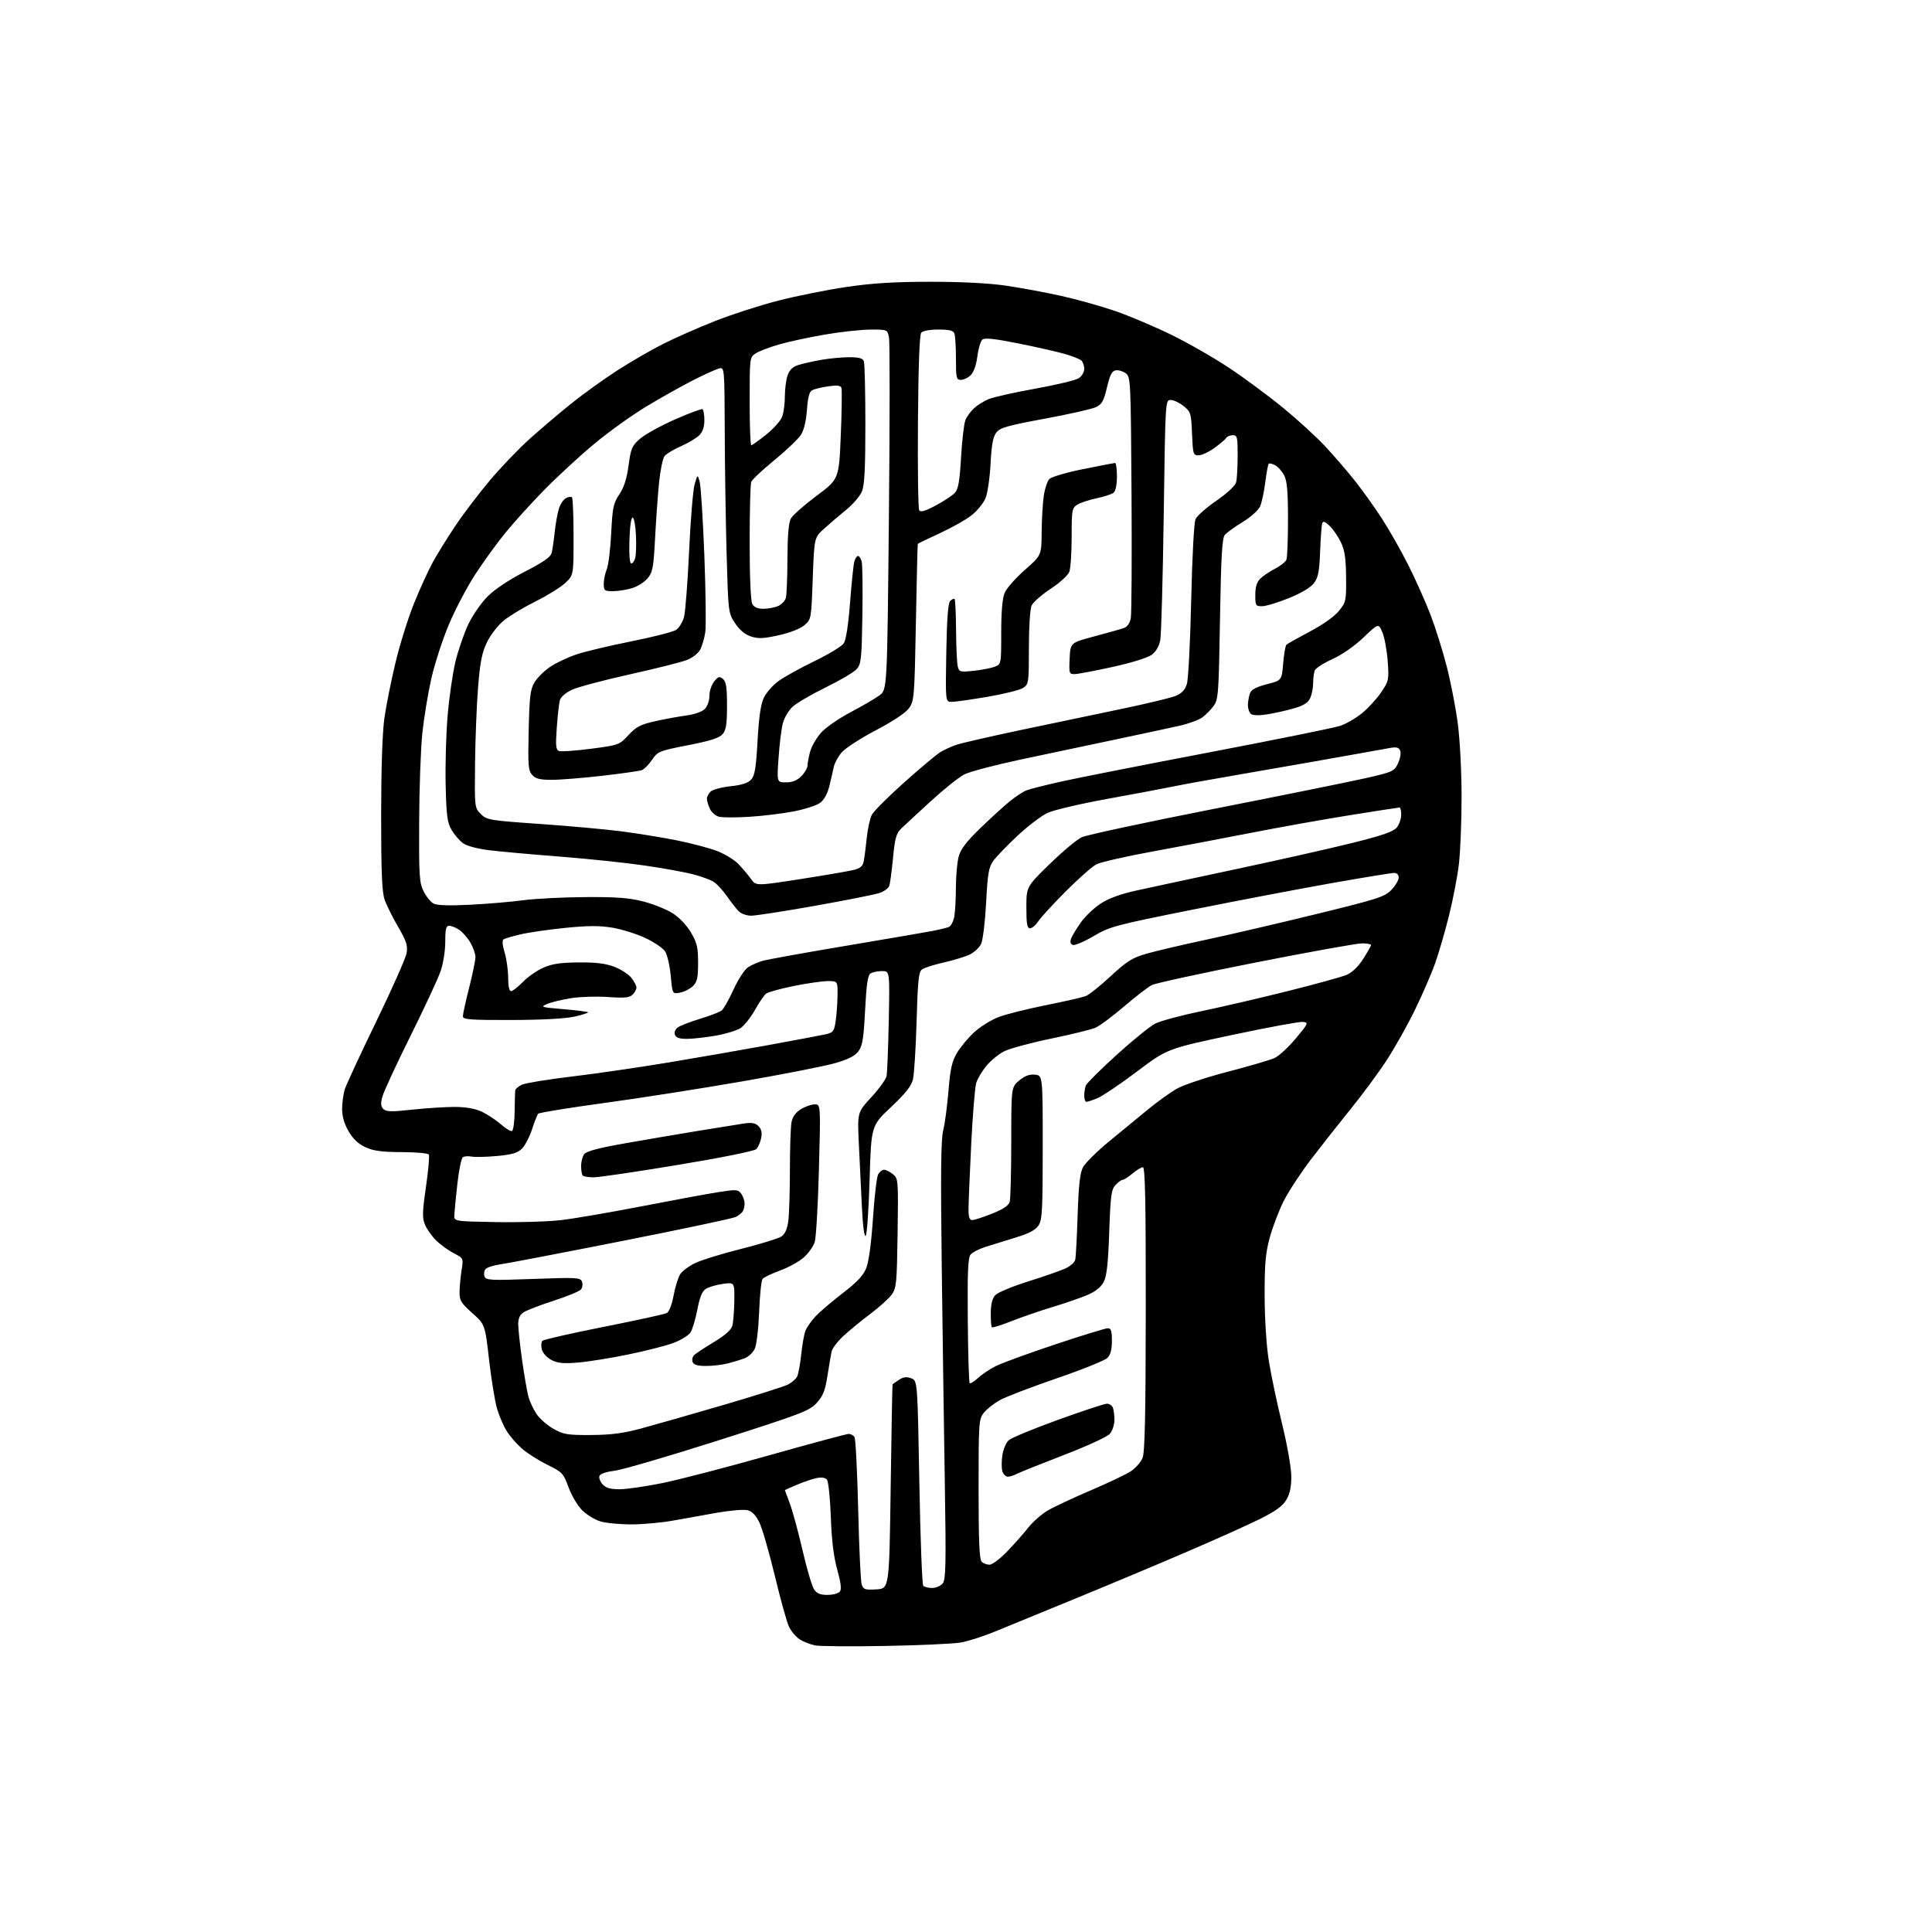 <?xml version="1.0" encoding="UTF-8" standalone="no"?>
<svg 
  version="1.1" 
  xmlns="http://www.w3.org/2000/svg" 
  xmlns:xlink="http://www.w3.org/1999/xlink" 
  xmlns:svg="http://www.w3.org/2000/svg"
  xmlns:rdf="http://www.w3.org/1999/02/22-rdf-syntax-ns#"
  xmlns:cc="http://creativecommons.org/ns#"
  xmlns:dc="http://purl.org/dc/elements/1.1/"
  viewBox="0 0 768 768"
  width="768"
  height="768"
>
<style>svg {background-color: white; }</style>"
<path stroke="none" fill="black" fill-rule="evenodd" d="M352.00,654.29C338.52,654.55 325.93,654.44 324.00,654.07C322.07,653.69 319.30,652.60 317.84,651.63C316.37,650.67 314.48,648.43 313.64,646.65C312.79,644.87 310.26,635.78 308.02,626.46C305.77,617.13 303.01,607.59 301.88,605.25C300.47,602.33 298.98,600.78 297.17,600.33C295.71,599.96 290.24,600.42 285.01,601.34C279.78,602.26 271.90,603.67 267.50,604.47C263.10,605.27 255.73,605.95 251.12,605.97C246.50,605.98 240.91,605.45 238.69,604.79C236.46,604.12 233.18,602.11 231.39,600.32C229.60,598.53 227.17,594.43 226.00,591.21C223.97,585.65 223.55,585.21 217.54,582.24C214.06,580.53 209.53,577.65 207.49,575.85C205.44,574.06 202.73,570.95 201.47,568.95C200.20,566.94 198.47,562.95 197.61,560.06C196.75,557.17 195.32,548.44 194.43,540.66C192.81,526.50 192.81,526.50 187.71,521.93C183.17,517.85 182.62,516.92 182.68,513.43C182.73,511.27 183.09,507.40 183.50,504.83C184.24,500.17 184.24,500.16 180.37,498.17C178.24,497.07 175.09,494.79 173.37,493.09C171.65,491.39 169.65,488.57 168.93,486.82C167.81,484.13 167.87,481.80 169.33,471.77C170.28,465.23 170.79,459.47 170.47,458.95C170.14,458.43 165.30,457.99 159.69,457.98C151.88,457.96 148.53,457.52 145.35,456.07C142.49,454.77 140.38,452.80 138.60,449.75C136.84,446.76 136.00,443.87 136.00,440.81C136.00,438.33 136.49,434.77 137.10,432.90C137.70,431.03 143.34,418.89 149.63,405.93C155.92,392.97 161.33,380.76 161.65,378.80C162.12,375.84 161.53,374.05 158.22,368.36C156.01,364.59 153.60,359.70 152.85,357.50C151.84,354.49 151.50,346.20 151.51,324.00C151.52,305.53 152.00,291.14 152.80,285.50C153.50,280.55 155.48,270.65 157.19,263.50C158.89,256.35 162.20,245.78 164.52,240.00C166.85,234.22 170.23,226.80 172.04,223.50C173.85,220.20 177.91,213.65 181.07,208.94C184.22,204.23 190.38,196.13 194.75,190.94C199.13,185.75 206.26,178.31 210.60,174.41C214.95,170.52 222.31,164.26 226.98,160.50C231.64,156.75 239.87,150.82 245.27,147.33C250.66,143.84 259.00,139.02 263.79,136.62C268.58,134.21 277.84,130.14 284.36,127.57C290.88,124.99 302.19,121.35 309.49,119.48C316.79,117.61 329.00,115.17 336.63,114.05C346.84,112.55 355.62,112.01 369.87,112.01C382.18,112.00 393.12,112.57 399.87,113.55C405.72,114.41 415.62,116.24 421.88,117.63C428.14,119.02 437.82,121.74 443.38,123.66C448.95,125.59 458.97,129.83 465.65,133.09C472.33,136.35 482.80,142.36 488.92,146.45C495.05,150.54 504.66,157.67 510.28,162.30C515.90,166.92 523.27,173.67 526.66,177.29C530.05,180.91 535.30,186.99 538.34,190.80C541.38,194.61 546.32,201.50 549.31,206.11C552.31,210.73 557.11,219.20 559.99,224.95C562.86,230.69 566.77,239.47 568.68,244.45C570.59,249.43 573.46,258.57 575.06,264.78C576.67,270.98 578.66,281.24 579.49,287.58C580.35,294.12 581.00,306.75 581.00,316.80C581.00,326.54 580.52,338.55 579.93,343.50C579.35,348.45 577.57,357.70 575.98,364.06C574.39,370.42 571.90,378.97 570.44,383.06C568.98,387.15 565.37,395.45 562.43,401.50C559.49,407.55 554.43,416.55 551.19,421.50C547.96,426.45 541.53,435.17 536.90,440.87C532.28,446.57 525.19,455.57 521.14,460.87C517.10,466.17 512.23,473.59 510.32,477.36C508.42,481.14 505.92,487.66 504.77,491.86C503.07,498.10 502.69,502.34 502.71,515.00C502.73,524.15 503.39,534.68 504.34,540.71C505.22,546.33 507.58,557.58 509.58,565.71C511.60,573.92 513.26,583.21 513.30,586.59C513.35,590.93 512.81,593.65 511.40,596.09C509.95,598.61 507.29,600.58 501.21,603.64C496.68,605.92 482.95,612.09 470.68,617.35C458.41,622.61 438.50,630.95 426.44,635.88C414.37,640.82 400.60,646.47 395.84,648.44C391.07,650.42 384.77,652.44 381.84,652.94C378.90,653.43 365.48,654.04 352.00,654.29zM328.90,634.00C331.02,634.00 333.23,633.42 333.82,632.72C334.59,631.79 334.31,629.35 332.82,623.97C331.39,618.82 330.60,612.30 330.26,603.00C330.00,595.58 329.31,588.92 328.73,588.21C328.05,587.36 326.61,587.14 324.59,587.56C322.89,587.92 319.36,589.12 316.75,590.23C314.14,591.34 312.00,592.30 312.00,592.37C312.00,592.44 312.88,594.81 313.95,597.64C315.03,600.46 317.29,608.78 318.99,616.12C320.69,623.46 322.74,630.48 323.56,631.73C324.68,633.44 326.00,634.00 328.90,634.00zM348.38,631.80C353.50,631.50 353.50,631.50 354.06,591.00C354.37,568.73 354.71,550.40 354.81,550.27C354.92,550.15 356.06,549.35 357.37,548.50C359.11,547.35 360.38,547.20 362.23,547.90C364.72,548.85 364.72,548.85 365.45,589.17C365.85,611.35 366.55,629.89 367.01,630.38C367.47,630.86 369.09,631.25 370.60,631.25C372.11,631.25 373.98,630.41 374.77,629.38C375.97,627.80 376.10,621.64 375.59,590.50C375.26,570.15 374.71,531.14 374.36,503.81C373.89,466.54 374.03,452.93 374.94,449.34C375.60,446.70 376.54,439.66 377.03,433.69C377.73,424.98 378.40,422.00 380.38,418.61C381.74,416.29 384.84,412.56 387.26,410.33C389.68,408.10 394.10,405.36 397.08,404.25C400.06,403.14 408.50,401.03 415.83,399.56C423.17,398.09 430.24,396.48 431.55,395.98C432.87,395.48 437.35,391.91 441.51,388.05C448.00,382.04 450.05,380.76 455.79,379.10C459.48,378.04 470.15,375.54 479.50,373.54C488.85,371.54 508.59,366.95 523.36,363.33C547.85,357.34 550.47,356.49 553.11,353.73C554.70,352.07 556.00,349.87 556.00,348.85C556.00,347.73 555.28,347.00 554.19,347.00C553.19,347.00 542.28,348.78 529.94,350.95C517.60,353.13 492.65,357.88 474.50,361.51C443.15,367.79 441.16,368.32 434.69,372.14C430.94,374.35 427.23,375.92 426.45,375.62C425.51,375.26 425.28,374.42 425.77,373.11C426.17,372.03 427.89,369.18 429.59,366.78C431.28,364.37 434.80,360.99 437.41,359.27C440.58,357.17 445.19,355.46 451.32,354.09C456.37,352.97 474.45,349.09 491.50,345.46C508.55,341.83 529.47,337.11 538.00,334.98C549.66,332.06 553.93,330.56 555.25,328.94C556.21,327.75 557.00,325.48 557.00,323.89C557.00,322.30 556.70,321.00 556.34,321.00C555.97,321.00 547.09,322.37 536.59,324.05C526.09,325.73 508.50,328.87 497.50,331.03C486.50,333.19 468.81,336.54 458.20,338.48C447.58,340.42 437.52,342.71 435.84,343.58C434.16,344.45 428.67,349.29 423.64,354.34C418.61,359.39 413.69,364.75 412.70,366.26C411.72,367.77 410.25,369.00 409.45,369.00C408.30,369.00 408.00,367.30 408.00,360.75C408.00,352.50 408.00,352.50 417.25,343.48C422.34,338.51 428.07,333.72 430.00,332.82C431.93,331.92 455.55,326.85 482.50,321.55C509.45,316.25 536.59,310.75 542.82,309.34C553.66,306.88 554.21,306.63 555.71,303.48C556.58,301.66 556.99,299.41 556.62,298.46C556.12,297.15 555.20,296.87 552.73,297.30C550.95,297.60 543.20,298.99 535.50,300.38C527.80,301.77 510.70,304.77 497.50,307.04C484.30,309.30 470.36,311.81 466.52,312.61C462.68,313.41 450.83,315.64 440.18,317.57C429.54,319.49 418.83,322.01 416.38,323.16C413.93,324.31 408.57,328.39 404.46,332.23C400.35,336.07 396.02,340.56 394.85,342.21C393.02,344.78 392.60,347.23 392.00,358.86C391.61,366.36 390.71,373.72 390.01,375.20C389.30,376.69 387.25,378.60 385.44,379.46C383.63,380.32 379.00,381.73 375.14,382.60C371.28,383.48 367.40,384.72 366.52,385.36C365.18,386.34 364.82,389.72 364.36,406.02C364.05,416.73 363.39,427.13 362.90,429.12C362.24,431.76 359.85,434.76 354.16,440.12C346.32,447.50 346.32,447.50 345.68,468.93C345.33,480.71 344.63,490.77 344.13,491.27C343.57,491.83 342.97,487.23 342.61,479.59C342.27,472.67 341.73,461.42 341.40,454.59C340.81,442.19 340.81,442.19 346.38,436.14C349.44,432.81 352.16,429.05 352.42,427.79C352.68,426.53 353.08,416.61 353.30,405.75C353.70,386.00 353.70,386.00 350.60,386.02C348.90,386.02 346.85,386.44 346.05,386.95C344.95,387.64 344.42,391.25 343.89,401.57C343.31,412.84 342.85,415.73 341.25,417.88C339.86,419.76 337.21,421.10 331.90,422.63C327.83,423.80 311.23,427.06 295.00,429.88C278.77,432.70 254.06,436.57 240.08,438.47C226.10,440.38 214.34,442.29 213.95,442.72C213.56,443.15 212.45,445.95 211.48,448.94C210.51,451.93 208.72,455.37 207.50,456.59C205.78,458.31 203.59,458.96 197.65,459.52C193.44,459.91 188.91,460.02 187.57,459.77C186.23,459.51 184.63,459.61 184.02,459.99C183.41,460.37 182.41,465.14 181.81,470.59C181.20,476.04 180.66,481.62 180.60,483.00C180.50,485.50 180.50,485.50 197.00,485.80C206.07,485.97 217.72,485.62 222.88,485.03C228.04,484.44 242.44,481.97 254.88,479.56C267.32,477.14 281.05,474.60 285.40,473.92C292.74,472.77 293.39,472.81 294.65,474.53C295.39,475.55 295.99,477.31 295.98,478.44C295.98,479.57 295.64,481.00 295.23,481.60C294.83,482.21 293.60,483.17 292.50,483.75C291.40,484.33 270.93,488.66 247.00,493.38C223.07,498.11 201.37,502.26 198.76,502.62C196.15,502.98 193.56,503.83 192.99,504.51C192.43,505.19 192.25,506.50 192.61,507.42C193.19,508.93 195.01,509.02 211.96,508.40C229.32,507.76 230.72,507.84 231.35,509.48C231.73,510.46 231.54,511.85 230.93,512.59C230.32,513.32 225.48,515.32 220.16,517.04C214.85,518.75 209.49,520.81 208.25,521.60C206.66,522.62 206.00,524.02 206.00,526.35C206.00,528.17 206.69,534.57 207.53,540.58C208.37,546.58 209.50,553.12 210.03,555.10C210.56,557.08 212.03,560.23 213.29,562.10C214.55,563.97 217.58,566.62 220.04,568.00C224.04,570.24 225.59,570.49 235.00,570.44C242.98,570.39 247.78,569.76 255.00,567.81C260.23,566.40 274.85,562.22 287.50,558.52C300.15,554.82 311.72,551.15 313.22,550.38C314.72,549.61 316.35,548.20 316.85,547.24C317.35,546.28 318.08,542.37 318.48,538.55C318.88,534.73 319.63,530.45 320.16,529.05C320.69,527.65 322.56,524.99 324.31,523.14C326.07,521.30 330.93,517.16 335.12,513.95C340.72,509.66 343.17,507.04 344.35,504.09C345.35,501.58 346.35,494.17 347.01,484.42C347.58,475.81 348.51,467.92 349.06,466.89C349.62,465.85 350.68,465.00 351.42,465.00C352.17,465.00 353.75,465.79 354.95,466.76C357.07,468.47 357.11,468.98 356.81,490.19C356.52,510.28 356.35,512.06 354.42,514.68C353.28,516.23 349.46,519.68 345.92,522.33C342.39,524.99 337.60,528.92 335.27,531.07C332.95,533.22 330.83,536.00 330.57,537.24C330.30,538.48 329.57,542.82 328.93,546.89C327.99,552.87 327.17,554.93 324.63,557.70C321.75,560.85 318.63,562.04 285.60,572.57C265.86,578.87 247.26,584.30 244.27,584.66C241.03,585.04 238.61,585.86 238.29,586.69C238.00,587.45 238.56,588.96 239.53,590.04C240.84,591.49 242.61,592.00 246.28,592.00C249.01,592.00 256.71,590.89 263.37,589.53C270.04,588.17 289.08,583.22 305.68,578.53C322.28,573.84 336.54,570.00 337.37,570.00C338.20,570.00 339.24,570.56 339.68,571.25C340.12,571.94 340.78,584.88 341.14,600.00C341.50,615.12 342.12,628.53 342.52,629.80C343.18,631.86 343.79,632.06 348.38,631.80zM393.35,622.00C394.43,622.00 397.60,619.61 400.40,616.69C403.21,613.77 406.98,609.51 408.79,607.21C410.60,604.91 414.09,601.86 416.54,600.42C418.99,598.99 426.71,595.37 433.70,592.39C440.69,589.41 447.89,585.97 449.69,584.74C451.49,583.51 453.51,581.17 454.19,579.54C455.10,577.33 455.42,562.41 455.46,520.30C455.49,477.87 455.21,464.00 454.33,464.00C453.68,464.00 451.82,465.12 450.18,466.50C448.55,467.88 446.78,469.00 446.26,469.00C445.74,469.00 444.45,469.95 443.40,471.10C441.75,472.93 441.43,475.38 440.93,489.85C440.49,502.43 439.95,507.26 438.73,509.61C437.64,511.67 435.49,513.40 432.30,514.76C429.66,515.89 423.45,518.03 418.50,519.53C413.55,521.02 406.18,523.56 402.12,525.16C398.07,526.77 394.54,527.87 394.28,527.61C394.02,527.35 393.82,524.81 393.85,521.96C393.87,518.50 394.46,516.15 395.62,514.87C396.57,513.82 402.33,511.40 408.42,509.49C414.52,507.57 421.20,505.26 423.27,504.34C425.52,503.35 427.21,501.83 427.46,500.59C427.69,499.44 428.10,491.44 428.39,482.80C428.76,471.27 429.32,466.29 430.47,464.05C431.34,462.38 436.01,457.74 440.86,453.75C445.70,449.76 452.68,444.02 456.36,441.00C460.05,437.98 465.20,434.27 467.82,432.78C470.45,431.27 479.46,428.26 488.03,426.04C496.54,423.83 504.93,421.37 506.67,420.57C508.41,419.77 512.20,416.27 515.09,412.81C520.13,406.76 520.25,406.49 517.92,406.22C516.59,406.07 503.91,408.41 489.74,411.42C463.98,416.90 463.98,416.90 451.96,425.95C445.35,430.93 438.32,435.67 436.35,436.50C434.37,437.32 432.36,438.00 431.88,438.00C431.40,438.00 431.00,436.91 431.00,435.58C431.00,434.25 431.28,432.42 431.63,431.52C431.98,430.61 437.49,425.13 443.88,419.33C450.27,413.54 457.17,407.94 459.21,406.90C461.25,405.85 469.54,403.62 477.63,401.94C485.72,400.26 501.21,396.66 512.06,393.94C522.90,391.22 533.34,388.34 535.25,387.54C537.48,386.61 539.87,384.32 541.87,381.20C543.59,378.52 545.00,376.03 545.00,375.66C545.00,375.30 543.37,375.00 541.39,375.00C539.40,375.00 520.39,378.42 499.14,382.61C477.89,386.80 459.30,390.84 457.84,391.59C456.38,392.34 451.43,396.16 446.84,400.08C442.25,404.01 437.13,407.81 435.46,408.53C433.79,409.26 425.83,411.21 417.76,412.88C409.70,414.54 401.32,416.82 399.15,417.92C396.97,419.03 393.80,421.63 392.10,423.69C390.40,425.76 388.58,428.81 388.07,430.47C387.55,432.14 386.65,443.18 386.06,455.00C385.48,466.83 385.00,478.42 385.00,480.75C385.00,483.85 385.40,485.00 386.49,485.00C387.31,485.00 390.86,483.85 394.39,482.43C398.92,480.62 400.97,479.23 401.39,477.68C401.71,476.48 401.98,465.75 401.99,453.84C402.00,432.18 402.00,432.18 405.14,429.54C407.36,427.66 409.19,426.98 411.39,427.20C414.50,427.50 414.50,427.50 414.50,456.05C414.50,480.99 414.29,484.91 412.84,487.13C411.64,488.95 409.09,490.30 403.84,491.91C399.80,493.14 394.40,494.82 391.83,495.63C389.26,496.44 386.56,497.83 385.83,498.71C384.79,499.96 384.54,505.67 384.71,524.78C384.82,538.23 385.16,549.49 385.47,549.80C385.77,550.10 387.25,549.20 388.76,547.79C390.27,546.38 393.46,544.24 395.86,543.03C398.26,541.83 408.88,537.95 419.47,534.42C430.05,530.89 439.45,528.00 440.36,528.00C441.66,528.00 442.00,529.03 442.00,533.00C442.00,536.49 441.45,538.55 440.19,539.81C439.19,540.81 430.08,544.47 419.94,547.95C409.80,551.43 399.62,555.34 397.32,556.64C395.03,557.94 392.21,560.18 391.07,561.63C389.09,564.16 389.00,565.46 389.00,591.93C389.00,612.12 389.32,619.92 390.20,620.80C390.86,621.46 392.28,622.00 393.35,622.00zM400.63,587.00C399.81,587.00 398.84,586.06 398.47,584.90C398.10,583.75 398.09,580.87 398.45,578.52C398.80,576.16 399.94,573.46 400.97,572.52C402.01,571.58 410.83,567.93 420.56,564.41C430.30,560.88 439.06,558.00 440.02,558.00C440.99,558.00 442.06,558.71 442.39,559.58C442.73,560.45 443.00,562.65 443.00,564.47C443.00,566.29 442.21,568.73 441.25,569.89C440.23,571.11 432.53,574.68 422.87,578.40C413.73,581.92 405.32,585.29 404.19,585.90C403.06,586.50 401.46,587.00 400.63,587.00zM280.72,542.99C277.30,543.00 275.77,542.55 275.34,541.43C275.01,540.57 275.25,539.35 275.89,538.71C276.52,538.08 280.05,535.74 283.73,533.53C288.19,530.84 290.65,528.67 291.11,527.00C291.49,525.62 291.85,521.18 291.90,517.11C292.00,509.73 292.00,509.73 287.31,510.37C284.74,510.72 281.70,511.62 280.56,512.37C279.09,513.33 278.13,515.70 277.20,520.61C276.48,524.40 275.26,528.47 274.48,529.67C273.70,530.86 270.66,532.73 267.73,533.83C264.80,534.93 256.74,536.99 249.82,538.41C242.91,539.84 233.91,541.29 229.83,541.63C223.97,542.13 221.73,541.91 219.22,540.61C217.37,539.66 215.76,537.88 215.39,536.41C215.04,535.00 215.14,533.46 215.62,532.98C216.11,532.50 227.07,530.01 240.00,527.44C252.93,524.88 264.20,522.41 265.06,521.96C265.98,521.47 267.10,518.59 267.77,514.95C268.40,511.55 269.59,507.75 270.41,506.50C271.23,505.25 273.89,503.27 276.32,502.09C278.75,500.91 286.96,498.38 294.55,496.47C302.15,494.56 309.34,492.35 310.54,491.57C312.04,490.58 312.91,488.70 313.35,485.43C313.71,482.84 314.00,473.64 314.00,464.99C314.00,456.33 314.29,447.80 314.65,446.02C315.07,443.89 316.34,442.15 318.40,440.90C320.10,439.86 322.56,439.01 323.86,439.00C326.23,439.00 326.23,439.00 325.54,464.75C325.17,478.91 324.41,491.94 323.87,493.70C323.32,495.46 321.35,498.24 319.48,499.88C317.62,501.52 313.38,503.85 310.06,505.06C306.75,506.27 303.63,507.76 303.13,508.38C302.63,509.00 302.02,514.90 301.77,521.50C301.51,528.22 300.74,534.68 300.02,536.18C299.32,537.66 297.56,539.32 296.12,539.88C294.68,540.44 291.70,541.37 289.50,541.94C287.30,542.52 283.35,542.99 280.72,542.99zM236.04,468.00C234.00,468.00 232.03,467.70 231.67,467.33C231.30,466.97 231.00,465.25 231.00,463.52C231.00,461.80 231.56,459.65 232.25,458.75C233.11,457.63 238.19,456.29 248.50,454.48C256.75,453.03 269.80,450.80 277.50,449.54C285.20,448.28 293.38,446.96 295.68,446.62C298.85,446.15 300.26,446.40 301.52,447.66C302.69,448.84 303.00,450.23 302.57,452.40C302.23,454.09 301.36,456.07 300.63,456.80C299.87,457.56 286.69,460.22 269.53,463.06C253.15,465.78 238.09,468.00 236.04,468.00zM203.50,449.61C204.05,449.44 204.53,445.98 204.58,441.90C204.62,437.83 204.73,434.01 204.83,433.41C204.92,432.81 206.15,431.80 207.55,431.16C208.95,430.52 217.84,429.07 227.30,427.94C236.76,426.81 253.95,424.31 265.50,422.39C277.05,420.47 295.05,417.34 305.50,415.43C315.95,413.52 326.07,411.61 328.00,411.19C331.21,410.48 331.56,410.05 332.18,405.96C332.55,403.51 332.89,398.91 332.93,395.75C333.00,390.00 333.00,390.00 329.10,390.00C326.95,390.00 320.84,390.88 315.51,391.95C310.19,393.02 305.22,394.41 304.47,395.03C303.71,395.65 301.73,398.59 300.06,401.55C298.38,404.52 295.82,407.73 294.36,408.69C292.90,409.64 288.50,410.99 284.60,411.67C280.69,412.36 275.57,412.94 273.22,412.96C270.14,412.99 268.76,412.54 268.31,411.36C267.93,410.36 268.37,409.20 269.44,408.42C270.41,407.71 274.42,406.16 278.35,404.97C282.28,403.78 286.14,402.29 286.92,401.65C287.69,401.02 289.81,397.26 291.61,393.31C293.42,389.35 295.99,385.40 297.33,384.52C298.66,383.65 301.27,382.49 303.13,381.95C304.98,381.42 319.77,378.74 336.00,376.02C352.23,373.29 367.75,370.63 370.50,370.10C373.25,369.57 376.23,368.85 377.13,368.51C378.04,368.16 379.03,366.24 379.37,364.19C379.70,362.16 379.99,356.90 379.99,352.50C380.00,348.10 380.50,342.70 381.09,340.50C381.88,337.57 384.14,334.59 389.57,329.33C393.63,325.39 398.90,320.58 401.26,318.64C403.63,316.70 406.71,314.68 408.12,314.14C409.52,313.61 415.81,312.03 422.09,310.63C428.36,309.23 454.88,304.00 481.00,299.02C507.12,294.03 530.42,289.31 532.76,288.53C535.11,287.75 539.03,285.47 541.48,283.46C543.93,281.45 547.34,277.72 549.07,275.16C552.07,270.68 552.17,270.20 551.63,262.80C551.32,258.57 550.38,253.44 549.53,251.41C547.98,247.71 547.98,247.71 542.01,253.41C538.41,256.84 533.49,260.26 529.64,262.01C526.13,263.60 522.97,265.64 522.62,266.54C522.28,267.43 522.00,269.68 522.00,271.53C522.00,273.39 521.47,276.06 520.83,277.47C519.97,279.36 518.26,280.45 514.41,281.57C511.52,282.41 506.76,283.48 503.83,283.95C500.41,284.49 498.05,284.43 497.25,283.78C496.56,283.22 496.03,281.57 496.07,280.13C496.11,278.68 496.49,276.60 496.92,275.50C497.46,274.11 499.49,273.04 503.60,271.99C509.50,270.49 509.50,270.49 510.08,263.75C510.40,260.04 510.97,256.69 511.36,256.31C511.74,255.92 515.94,253.56 520.68,251.05C525.88,248.30 530.47,245.05 532.24,242.85C535.08,239.34 535.18,238.82 535.09,229.40C535.01,221.79 534.53,218.67 532.98,215.46C531.88,213.19 529.87,210.29 528.52,209.02C526.63,207.24 525.94,207.03 525.59,208.10C525.34,208.87 524.97,213.88 524.77,219.24C524.48,227.09 524.01,229.51 522.37,231.74C521.07,233.50 517.47,235.67 512.42,237.73C508.06,239.50 503.26,240.96 501.75,240.98C499.15,241.00 499.00,240.75 499.00,236.50C499.00,233.37 499.59,231.41 500.96,230.04C502.04,228.96 504.68,227.18 506.84,226.08C508.99,224.98 511.03,223.35 511.38,222.46C511.72,221.57 512.00,214.33 512.00,206.37C512.00,195.42 511.63,191.19 510.49,188.98C509.66,187.37 508.05,185.56 506.90,184.95C505.76,184.34 504.60,184.06 504.33,184.34C504.06,184.61 503.44,187.95 502.96,191.77C502.48,195.58 501.54,199.91 500.87,201.39C500.20,202.86 497.08,205.63 493.95,207.53C490.82,209.43 487.63,211.74 486.88,212.65C485.80,213.95 485.38,221.20 484.97,246.12C484.46,276.07 484.31,278.10 482.40,280.66C481.29,282.15 479.28,284.19 477.94,285.18C476.60,286.17 472.57,287.65 469.00,288.47C465.43,289.28 453.73,291.79 443.00,294.05C432.27,296.30 415.31,299.89 405.30,302.02C395.29,304.16 385.39,306.78 383.30,307.85C381.21,308.92 375.23,313.70 370.00,318.49C364.77,323.27 359.46,328.19 358.19,329.42C356.27,331.29 355.73,333.25 354.98,341.13C354.49,346.34 353.81,351.34 353.46,352.23C353.12,353.13 351.42,354.35 349.69,354.96C347.95,355.56 336.49,357.84 324.22,360.03C311.94,362.21 300.42,364.00 298.62,364.00C296.82,364.00 294.58,363.21 293.65,362.25C292.71,361.29 290.61,358.60 288.99,356.29C287.37,353.97 285.02,351.40 283.77,350.59C282.52,349.77 278.80,348.40 275.50,347.54C272.20,346.68 263.43,345.09 256.00,344.02C248.57,342.94 233.50,341.36 222.50,340.51C211.50,339.66 198.90,338.52 194.50,337.98C189.59,337.37 185.53,336.28 184.00,335.14C182.62,334.12 180.60,331.76 179.50,329.90C177.81,327.02 177.45,324.30 177.16,312.21C176.97,304.35 177.31,291.97 177.92,284.71C178.52,277.44 179.92,267.72 181.03,263.10C182.14,258.48 184.45,251.76 186.16,248.16C187.88,244.56 191.36,239.55 193.89,237.03C196.71,234.22 202.45,230.40 208.64,227.23C216.07,223.41 218.92,221.42 219.31,219.76C219.61,218.52 220.15,214.80 220.50,211.50C220.86,208.20 221.61,204.03 222.16,202.24C222.71,200.45 223.96,198.55 224.95,198.03C225.93,197.50 227.02,197.35 227.37,197.70C227.72,198.05 228.00,205.15 228.00,213.47C228.00,228.61 228.00,228.61 224.75,231.70C222.96,233.40 217.68,236.69 213.00,239.01C208.32,241.33 202.62,244.76 200.32,246.63C197.96,248.54 195.03,252.31 193.60,255.26C191.59,259.42 190.86,263.07 190.06,273.00C189.50,279.88 188.95,293.51 188.84,303.30C188.65,321.04 188.65,321.11 191.13,323.58C193.50,325.96 194.53,326.13 214.56,327.53C226.07,328.33 240.72,329.66 247.09,330.48C253.46,331.31 263.28,332.90 268.91,334.03C274.54,335.16 281.70,337.03 284.82,338.20C287.94,339.37 291.85,341.72 293.50,343.43C295.15,345.13 297.40,347.81 298.50,349.36C300.50,352.19 300.50,352.19 318.00,349.48C327.62,347.98 337.15,346.35 339.17,345.86C342.07,345.15 342.96,344.38 343.37,342.23C343.66,340.73 344.20,336.57 344.56,333.00C344.93,329.43 345.83,325.33 346.56,323.91C347.29,322.48 353.10,316.66 359.48,310.98C365.85,305.29 372.29,299.90 373.79,298.99C375.28,298.09 378.07,296.80 380.00,296.13C381.93,295.45 393.18,292.86 405.00,290.36C416.82,287.87 434.93,284.07 445.23,281.93C455.54,279.79 465.50,277.40 467.37,276.62C469.81,275.60 471.07,274.24 471.81,271.85C472.38,270.01 473.15,255.04 473.52,238.58C473.91,221.33 474.64,207.68 475.25,206.35C475.83,205.08 479.55,201.79 483.53,199.05C487.73,196.14 491.01,193.10 491.36,191.78C491.70,190.52 491.98,185.79 491.99,181.25C492.00,173.75 491.82,173.00 490.06,173.00C488.99,173.00 487.82,173.48 487.46,174.07C487.10,174.65 484.98,176.45 482.75,178.07C480.52,179.68 477.69,181.00 476.45,181.00C474.32,181.00 474.19,180.54 473.85,172.40C473.52,164.24 473.35,163.69 470.50,161.41C468.85,160.09 466.54,159.01 465.37,159.00C463.24,159.00 463.24,159.00 462.60,204.75C462.24,229.91 461.63,252.25 461.23,254.40C460.76,256.91 459.55,259.01 457.82,260.29C456.27,261.45 449.77,263.47 442.32,265.11C435.27,266.66 428.47,267.95 427.20,267.97C425.02,268.00 424.92,267.70 425.20,261.75C425.50,255.50 425.50,255.50 435.00,252.97C440.23,251.59 445.50,250.10 446.72,249.67C448.16,249.16 449.13,247.77 449.51,245.69C449.83,243.94 449.96,221.65 449.80,196.17C449.51,151.23 449.44,149.79 447.51,148.38C446.41,147.58 444.63,147.05 443.55,147.21C442.03,147.44 441.24,148.96 440.04,153.99C438.76,159.41 438.03,160.71 435.66,161.84C434.09,162.59 424.92,164.66 415.28,166.44C400.26,169.23 397.49,170.02 396.01,171.99C394.73,173.68 394.14,176.96 393.76,184.40C393.47,189.95 392.57,196.10 391.75,198.06C390.93,200.02 388.45,203.06 386.24,204.81C384.04,206.56 378.35,209.77 373.62,211.95C368.88,214.13 364.92,216.04 364.83,216.20C364.74,216.37 364.40,230.45 364.08,247.50C363.53,277.12 363.40,278.63 361.35,281.50C360.01,283.38 355.06,286.67 348.15,290.30C342.07,293.49 335.95,297.46 334.55,299.13C333.15,300.79 331.75,303.36 331.45,304.83C331.15,306.30 330.36,309.70 329.70,312.40C328.94,315.52 327.59,317.97 326.00,319.15C324.62,320.17 319.90,321.70 315.50,322.55C311.10,323.40 303.17,324.36 297.89,324.69C292.60,325.02 287.16,325.01 285.81,324.67C284.45,324.33 282.82,322.89 282.17,321.48C281.53,320.06 281.00,318.28 281.00,317.52C281.00,316.76 281.65,315.49 282.45,314.69C283.25,313.90 286.81,312.93 290.36,312.55C294.90,312.07 297.35,311.27 298.61,309.88C300.05,308.29 300.54,305.26 301.14,294.47C301.66,285.11 302.41,279.94 303.61,277.40C304.56,275.40 307.17,272.42 309.42,270.77C311.66,269.12 318.12,265.54 323.77,262.81C329.42,260.09 334.68,256.88 335.45,255.68C336.31,254.34 337.26,248.13 337.91,239.50C338.50,231.80 339.26,224.49 339.60,223.25C339.95,222.01 340.62,221.00 341.10,221.00C341.57,221.00 342.22,222.04 342.54,223.32C342.86,224.59 342.98,234.22 342.81,244.71C342.53,262.14 342.33,263.99 340.50,266.02C339.40,267.24 333.86,270.51 328.18,273.28C322.51,276.05 316.59,279.52 315.02,280.98C313.46,282.44 311.72,285.41 311.17,287.57C310.62,289.73 309.86,295.89 309.49,301.25C308.81,311.00 308.81,311.00 312.45,311.00C314.98,311.00 316.84,310.25 318.55,308.55C319.90,307.20 321.00,305.28 321.01,304.30C321.01,303.31 321.49,300.78 322.07,298.68C322.66,296.58 324.63,293.20 326.46,291.18C328.29,289.16 333.54,285.52 338.14,283.11C342.74,280.69 347.89,277.68 349.59,276.43C352.67,274.15 352.67,274.15 353.35,205.76C353.72,168.15 353.74,135.94 353.39,134.19C352.75,131.00 352.75,131.00 346.12,131.01C342.48,131.01 334.32,131.90 328.00,132.98C321.68,134.06 313.41,135.84 309.63,136.94C305.85,138.03 301.69,139.63 300.38,140.49C298.02,142.03 298.00,142.22 298.00,159.52C298.00,169.14 298.29,177.00 298.64,177.00C298.99,177.00 301.66,175.09 304.58,172.75C307.50,170.41 310.36,167.20 310.94,165.60C311.52,164.01 312.00,160.36 312.00,157.50C312.00,154.64 312.49,150.90 313.08,149.20C313.83,147.04 315.12,145.80 317.33,145.10C319.07,144.55 323.17,143.63 326.43,143.05C329.70,142.47 334.71,142.00 337.58,142.00C341.40,142.00 342.95,142.42 343.39,143.58C343.73,144.45 344.00,155.72 344.00,168.61C344.00,186.37 343.66,192.87 342.61,195.39C341.85,197.22 339.06,200.47 336.43,202.61C333.79,204.75 329.84,208.12 327.65,210.10C323.67,213.70 323.67,213.70 323.08,229.94C322.50,246.05 322.48,246.20 319.78,248.51C318.14,249.92 314.09,251.51 309.57,252.52C303.47,253.87 301.42,253.96 298.49,253.00C296.12,252.22 293.99,250.43 292.20,247.73C289.52,243.68 289.50,243.48 288.85,220.58C288.49,207.88 288.15,185.88 288.10,171.68C288.00,145.87 288.00,145.87 285.75,146.49C284.51,146.83 279.90,148.93 275.50,151.16C271.10,153.40 262.77,158.07 257.00,161.54C251.22,165.01 241.78,171.80 236.00,176.63C230.22,181.45 221.30,189.69 216.16,194.95C211.02,200.20 204.08,207.88 200.73,212.00C197.38,216.12 192.03,223.54 188.82,228.47C185.62,233.40 180.95,242.30 178.45,248.23C175.94,254.17 172.79,263.86 171.45,269.77C170.12,275.67 168.51,285.45 167.88,291.50C167.25,297.55 166.68,313.30 166.62,326.50C166.51,348.12 166.69,350.87 168.38,354.28C169.41,356.37 171.19,358.57 172.33,359.18C173.73,359.92 178.51,360.08 186.95,359.65C193.85,359.30 203.32,358.49 208.00,357.86C212.68,357.23 223.70,356.67 232.50,356.61C245.06,356.52 250.05,356.90 255.71,358.35C259.67,359.36 264.92,361.47 267.37,363.02C270.02,364.70 272.97,367.80 274.66,370.67C277.07,374.77 277.50,376.59 277.50,382.72C277.50,388.62 277.13,390.31 275.50,391.95C274.39,393.05 272.10,394.23 270.40,394.57C267.30,395.19 267.30,395.19 266.63,387.88C266.25,383.86 265.25,379.50 264.39,378.19C263.53,376.89 259.98,374.48 256.49,372.85C253.01,371.22 247.11,369.38 243.39,368.76C238.28,367.92 233.66,367.94 224.56,368.86C217.93,369.54 209.95,370.69 206.83,371.44C203.71,372.18 200.72,373.06 200.18,373.39C199.55,373.78 199.71,375.69 200.60,378.66C201.37,381.22 202.00,385.72 202.00,388.66C202.00,392.01 202.43,394.00 203.15,394.00C203.78,394.00 205.89,392.36 207.83,390.36C209.77,388.36 213.42,385.81 215.93,384.69C219.42,383.14 222.74,382.64 230.00,382.58C236.96,382.52 240.77,382.99 244.24,384.33C246.85,385.33 249.88,387.31 250.99,388.71C252.10,390.12 253.00,391.85 253.00,392.56C253.00,393.27 252.32,394.54 251.48,395.38C250.26,396.60 248.32,396.79 241.73,396.33C237.20,396.01 230.57,396.22 227.00,396.79C223.43,397.36 219.15,398.39 217.50,399.09C214.68,400.28 215.07,400.41 223.89,401.15C229.05,401.59 233.48,402.14 233.72,402.38C233.96,402.63 231.54,403.41 228.33,404.13C224.68,404.94 215.29,405.44 203.25,405.47C186.66,405.50 184.00,405.29 184.00,403.98C184.00,403.14 185.12,398.02 186.50,392.60C187.88,387.18 189.00,381.70 189.00,380.43C189.00,379.16 188.08,376.55 186.95,374.64C185.82,372.73 183.81,370.45 182.48,369.58C181.16,368.71 179.38,368.00 178.54,368.00C177.32,368.00 177.00,369.31 177.00,374.34C177.00,377.94 176.19,383.03 175.13,386.09C174.11,389.07 168.71,400.66 163.15,411.86C157.58,423.06 152.58,433.85 152.03,435.84C151.26,438.63 151.35,439.78 152.41,440.84C153.54,441.97 155.56,442.01 163.93,441.10C169.51,440.50 177.10,440.01 180.79,440.02C185.21,440.04 188.86,440.68 191.50,441.91C193.70,442.94 197.07,445.16 199.00,446.85C200.93,448.53 202.95,449.78 203.50,449.61zM219.31,310.00C214.64,310.00 212.92,309.57 211.55,308.05C209.99,306.33 209.83,304.31 210.16,290.30C210.47,276.73 210.81,274.03 212.51,271.18C213.61,269.36 216.46,266.57 218.85,264.98C221.24,263.40 225.96,261.19 229.35,260.07C232.73,258.95 242.47,256.65 251.00,254.94C259.52,253.23 267.49,251.20 268.71,250.42C269.92,249.64 271.36,247.32 271.91,245.25C272.45,243.19 273.36,231.38 273.93,219.00C274.50,206.62 275.49,194.70 276.13,192.50C277.29,188.50 277.29,188.50 278.13,191.50C278.60,193.15 279.43,206.35 279.99,220.82C280.54,235.30 280.71,249.03 280.36,251.32C280.01,253.62 279.13,256.68 278.40,258.13C277.65,259.61 275.39,261.43 273.18,262.31C271.04,263.17 260.78,265.76 250.39,268.06C240.00,270.37 229.63,273.13 227.35,274.19C224.95,275.31 222.94,277.05 222.57,278.31C222.23,279.52 221.67,284.43 221.33,289.23C220.81,296.46 220.96,298.05 222.21,298.53C223.04,298.84 228.76,298.45 234.93,297.64C245.99,296.20 246.20,296.12 249.82,292.21C252.92,288.88 254.61,288.00 260.50,286.68C264.35,285.82 269.93,284.80 272.90,284.41C276.04,284.00 279.07,282.93 280.15,281.85C281.22,280.78 282.00,278.58 282.00,276.61C282.00,274.75 282.85,272.17 283.89,270.89C285.50,268.90 286.00,268.76 287.39,269.90C288.66,270.96 289.00,273.20 289.00,280.51C289.00,287.89 288.64,290.20 287.25,291.83C285.95,293.36 282.42,294.49 273.51,296.23C262.00,298.49 261.43,298.72 259.20,302.04C257.91,303.94 256.09,305.79 255.15,306.14C254.20,306.49 247.10,307.50 239.37,308.39C231.63,309.27 222.61,310.00 219.31,310.00zM378.31,279.00C375.82,279.00 375.82,279.00 376.16,259.55C376.40,245.86 376.87,239.73 377.73,238.87C378.41,238.19 379.19,237.86 379.47,238.13C379.74,238.41 380.00,244.00 380.05,250.57C380.10,257.13 380.39,263.57 380.71,264.88C381.25,267.13 381.58,267.22 387.00,266.66C390.14,266.33 393.90,265.61 395.35,265.06C398.00,264.05 398.00,264.05 398.00,251.49C398.00,243.15 398.46,237.84 399.36,235.67C400.11,233.88 403.71,229.79 407.36,226.58C414.00,220.76 414.00,220.76 414.07,211.63C414.11,206.61 414.48,200.12 414.90,197.21C415.31,194.30 416.34,191.23 417.18,190.39C418.02,189.55 424.06,187.78 430.60,186.47C437.15,185.15 442.84,184.05 443.25,184.03C443.66,184.01 444.00,186.42 444.00,189.38C444.00,192.61 443.47,195.19 442.68,195.85C441.96,196.45 438.92,197.45 435.93,198.07C432.94,198.69 429.49,199.84 428.25,200.62C426.13,201.96 426.00,202.71 426.00,213.46C426.00,219.73 425.58,225.98 425.06,227.33C424.55,228.69 421.22,231.71 417.66,234.05C414.10,236.39 410.69,239.38 410.09,240.70C409.46,242.08 409.00,249.23 409.00,257.52C409.00,271.47 408.92,272.00 406.70,273.46C405.44,274.29 399.09,275.87 392.60,276.98C386.11,278.09 379.68,279.00 378.31,279.00zM303.49,242.00C305.37,242.00 308.01,241.50 309.37,240.88C310.72,240.26 312.09,238.80 312.40,237.63C312.72,236.46 312.99,229.43 313.02,222.00C313.06,212.71 313.49,207.75 314.40,206.10C315.13,204.78 319.73,200.72 324.62,197.08C333.50,190.46 333.50,190.46 334.23,172.98C334.63,163.37 334.74,154.91 334.48,154.19C334.14,153.22 332.78,153.05 329.26,153.57C326.64,153.95 323.77,154.63 322.89,155.09C321.72,155.69 321.14,157.86 320.78,162.90C320.46,167.29 319.58,170.97 318.39,172.84C317.35,174.47 312.62,178.99 307.87,182.88C303.12,186.77 298.96,190.67 298.62,191.56C298.28,192.44 298.00,203.28 298.00,215.65C298.00,229.23 298.41,238.90 299.04,240.07C299.75,241.40 301.13,242.00 303.49,242.00zM243.63,235.00C240.28,235.00 240.00,234.77 240.00,232.07C240.00,230.45 240.54,227.86 241.20,226.32C241.85,224.77 242.65,218.32 242.96,212.00C243.47,201.73 243.82,200.07 246.20,196.50C248.07,193.70 249.17,190.26 249.87,185.00C250.78,178.21 251.22,177.20 254.44,174.39C256.40,172.68 262.62,169.25 268.25,166.76C273.89,164.27 278.84,162.43 279.25,162.67C279.66,162.92 280.00,164.89 280.00,167.06C280.00,169.68 279.32,171.68 277.98,173.02C276.86,174.14 273.60,176.09 270.73,177.36C267.85,178.63 264.91,180.39 264.20,181.25C263.48,182.12 262.50,186.81 262.00,191.67C261.51,196.52 260.80,206.51 260.41,213.85C259.78,225.73 259.46,227.49 257.41,229.92C256.15,231.42 253.35,233.18 251.19,233.82C249.03,234.47 245.63,235.00 243.63,235.00zM250.94,224.00C251.50,224.00 252.22,222.98 252.53,221.73C252.85,220.48 252.97,216.43 252.80,212.72C252.64,209.01 252.05,205.87 251.50,205.74C250.90,205.60 250.38,209.23 250.21,214.75C250.03,220.55 250.30,224.00 250.94,224.00zM372.02,200.91C375.25,199.19 378.66,196.93 379.61,195.88C380.94,194.41 381.49,191.20 382.04,181.74C382.43,175.01 383.20,168.38 383.77,167.00C384.33,165.62 385.85,163.51 387.16,162.30C388.46,161.09 391.10,159.44 393.01,158.65C394.93,157.85 403.25,155.99 411.50,154.51C419.75,153.02 427.51,151.17 428.75,150.38C430.04,149.56 431.00,147.95 431.00,146.60C431.00,145.30 430.44,143.78 429.75,143.22C429.06,142.65 426.02,141.48 423.00,140.62C419.98,139.76 411.72,137.90 404.66,136.49C395.35,134.62 391.46,134.21 390.52,134.99C389.81,135.58 388.91,138.56 388.53,141.61C388.10,145.01 387.09,147.91 385.92,149.08C384.86,150.14 383.10,151.00 382.00,151.00C380.16,151.00 380.00,150.33 380.00,142.58C380.00,137.95 379.73,133.45 379.39,132.58C378.94,131.39 377.35,131.00 373.02,131.00C369.59,131.00 366.82,131.51 366.20,132.26C365.52,133.08 365.06,145.67 364.90,167.57C364.76,186.29 364.98,202.16 365.39,202.83C365.94,203.72 367.72,203.20 372.02,200.91z" />

</svg>